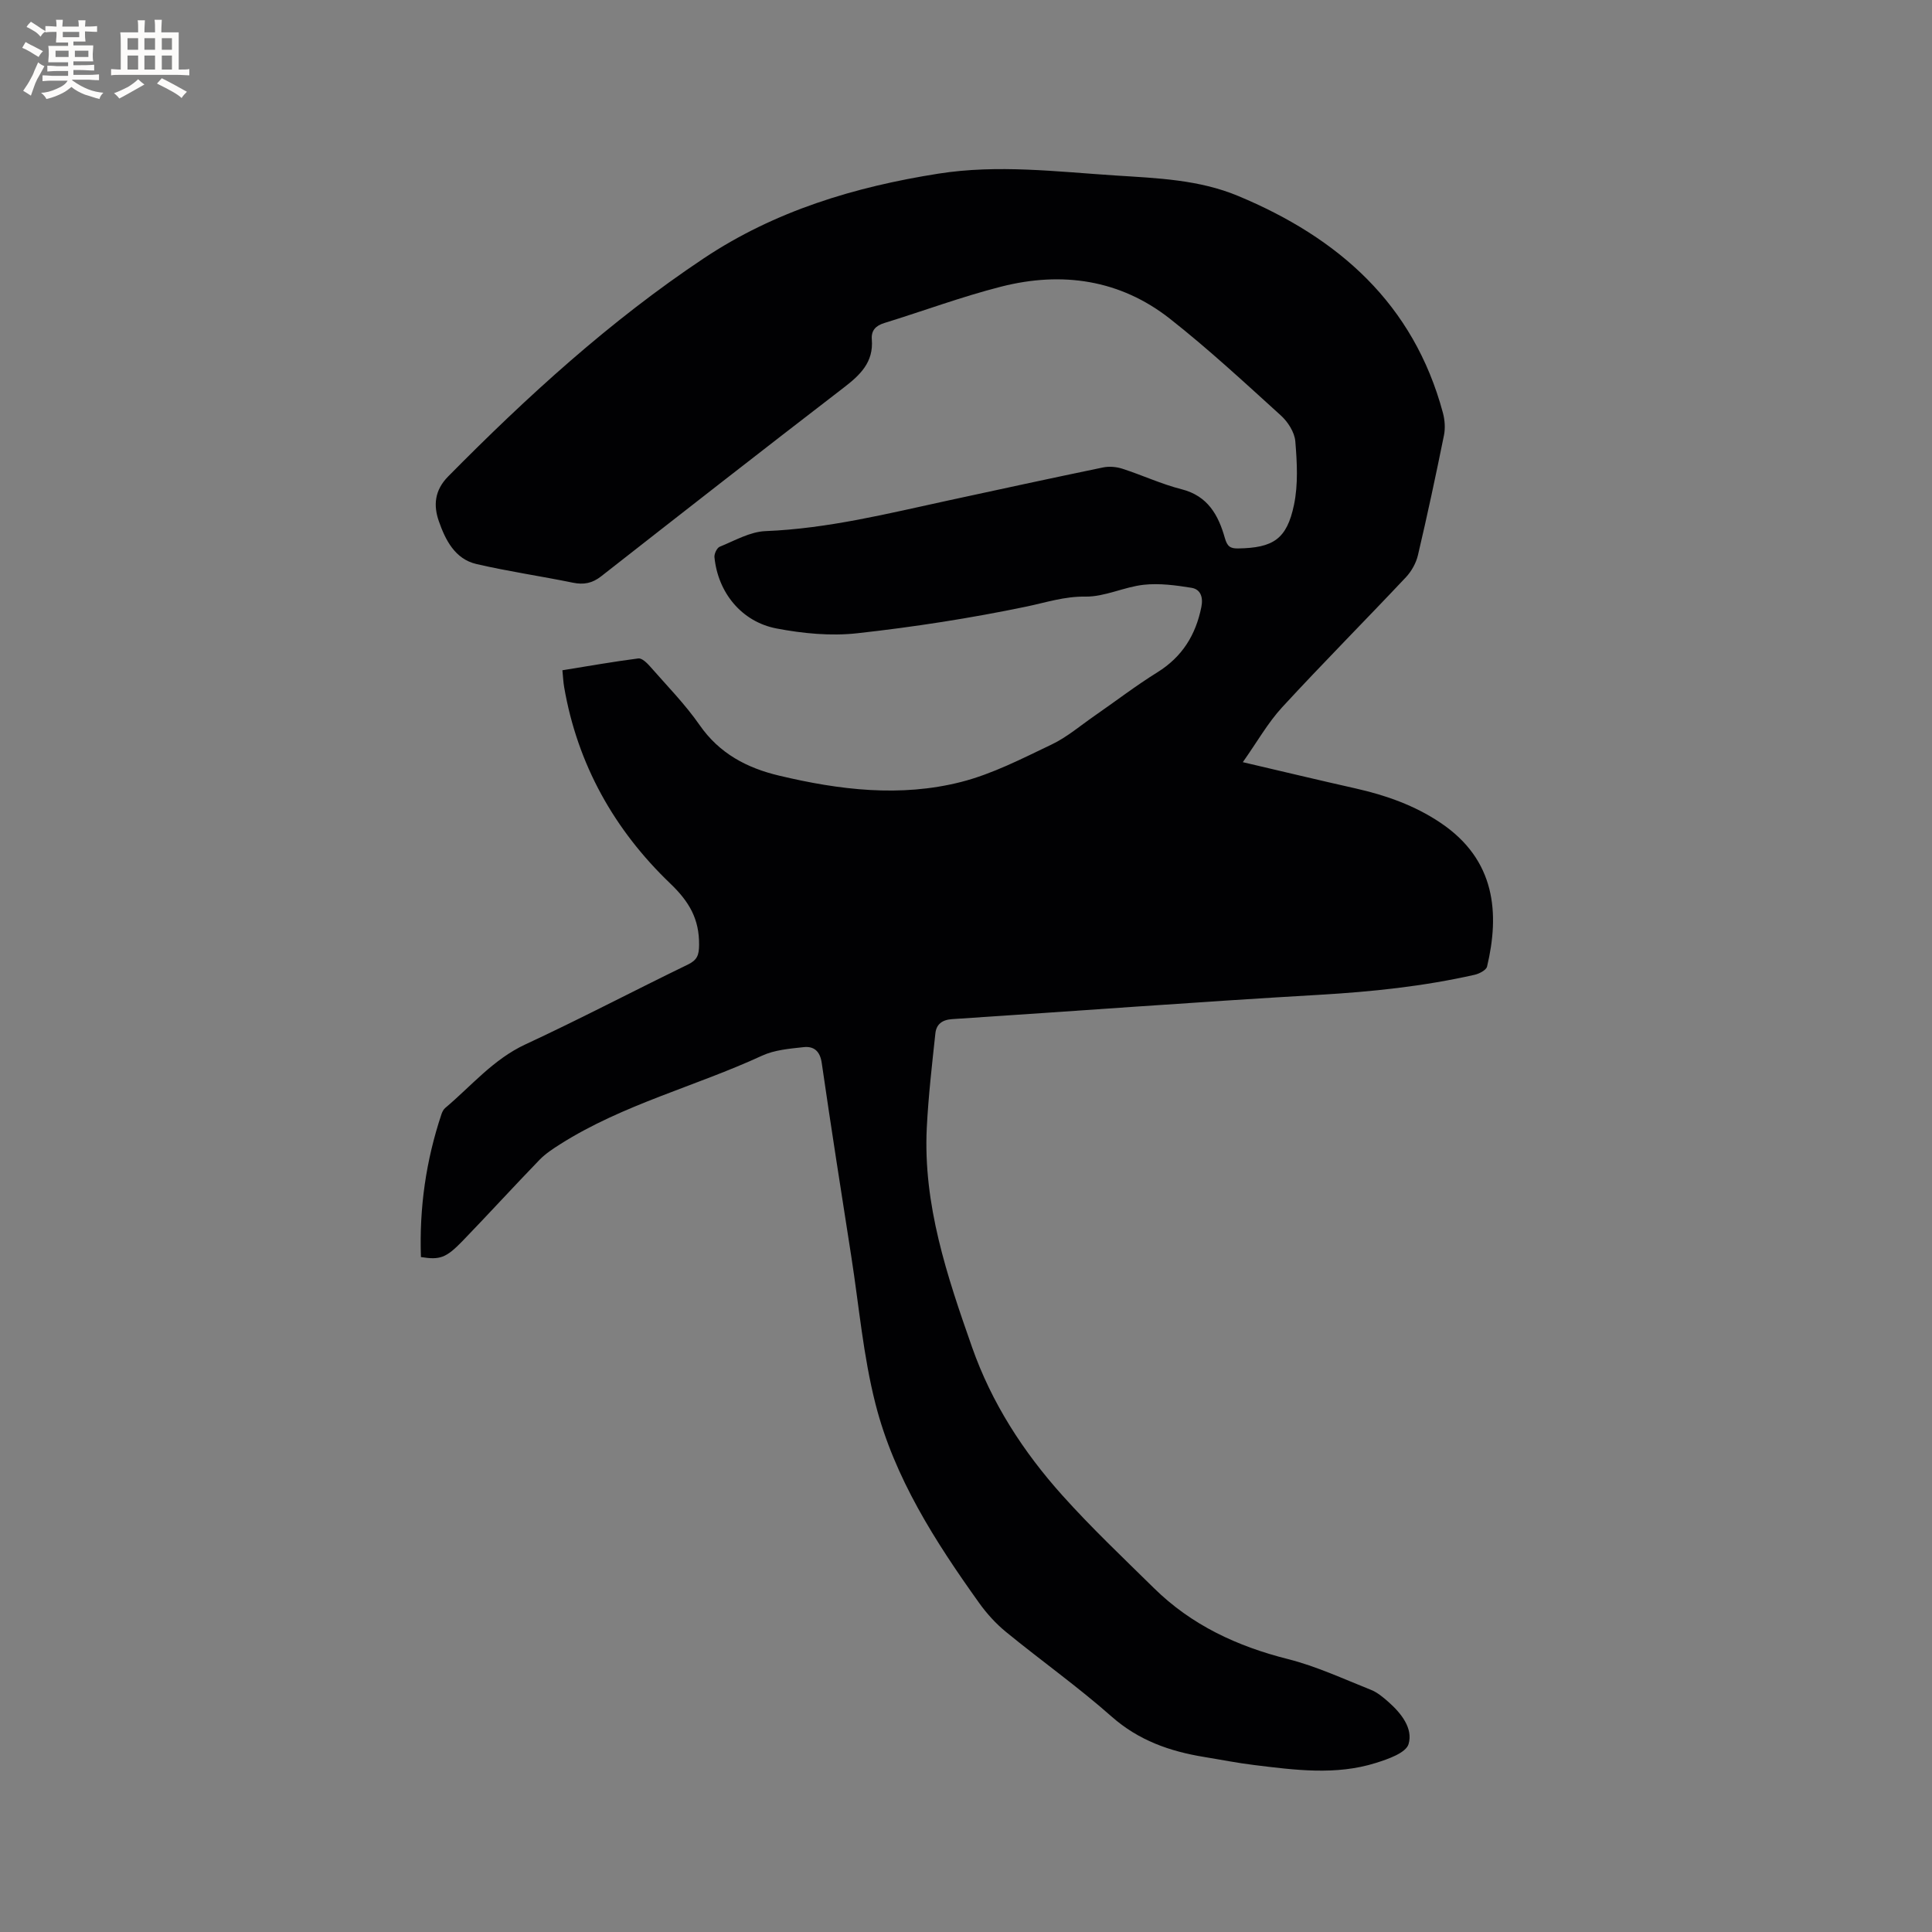 <svg enable-background="new 0 0 400 400" viewBox="0 0 400 400" xmlns="http://www.w3.org/2000/svg"><rect x="0" y="0" width="400" height="400" fill="#808080" stroke="none"/><path d="m87.15 260.26c-.36-10.24 1.06-20.02 4.24-29.55.16-.48.42-1.02.8-1.33 5.4-4.54 9.92-10.05 16.59-13.15 11.33-5.26 22.4-11.08 33.64-16.53 1.95-.95 2.3-1.96 2.32-4.09.04-5.33-2.02-8.91-5.97-12.69-11.58-11.09-19.21-24.65-21.97-40.67-.18-1.03-.22-2.09-.36-3.48 5.34-.86 10.52-1.78 15.73-2.45.73-.09 1.78.93 2.42 1.66 3.49 3.99 7.25 7.81 10.26 12.14 4.1 5.9 9.79 8.88 16.43 10.46 12.48 2.98 25.16 4.52 37.73 1.31 6.48-1.66 12.62-4.84 18.72-7.75 3.17-1.51 5.94-3.9 8.86-5.92 4.35-3.01 8.55-6.24 13.04-9.03 5.14-3.2 7.94-7.73 9.1-13.53.4-2-.15-3.65-2.04-3.96-3.26-.53-6.65-.98-9.89-.63-4.08.45-8.07 2.51-12.08 2.45-4.34-.06-8.11 1.21-12.18 2.06-11.57 2.41-23.31 4.23-35.06 5.53-5.48.61-11.25.05-16.7-.99-7.28-1.39-12.15-7.48-12.86-14.76-.07-.7.51-1.92 1.08-2.16 3.11-1.26 6.29-3.12 9.51-3.24 12.92-.52 25.34-3.64 37.86-6.35 10.66-2.31 21.32-4.62 32-6.83 1.27-.26 2.75-.14 3.99.26 4.13 1.33 8.11 3.2 12.3 4.26 5.43 1.38 7.61 5.4 8.93 10.08.5 1.76 1.12 2.19 2.73 2.17 7.27-.12 10.1-1.9 11.59-9.04.88-4.23.63-8.79.27-13.15-.16-1.87-1.53-4.02-2.99-5.34-7.52-6.82-14.99-13.75-22.96-20.02-10.35-8.14-22.38-9.85-34.93-6.66-8.18 2.08-16.14 5.05-24.22 7.54-1.78.55-2.73 1.55-2.58 3.39.39 4.74-2.43 7.39-5.86 10.02-16.8 12.92-33.5 25.97-50.19 39.04-1.83 1.43-3.59 1.77-5.84 1.31-6.64-1.36-13.36-2.33-19.96-3.86-4.48-1.04-6.45-5.02-7.8-8.89-1.11-3.2-.94-6.34 1.96-9.27 16.35-16.56 33.48-32.19 52.89-45.13 14.74-9.83 31.23-14.8 48.6-17.54 12.33-1.94 24.52-.4 36.76.39 8.56.55 17.18.85 25.26 4.22 20.8 8.66 36.34 22.32 42.41 44.88.4 1.48.53 3.18.23 4.67-1.68 8.3-3.45 16.59-5.39 24.83-.38 1.63-1.33 3.33-2.48 4.56-8.5 9.03-17.25 17.83-25.65 26.95-2.95 3.21-5.14 7.12-8.13 11.35 8.43 1.97 15.89 3.76 23.37 5.44 6.25 1.41 12.19 3.5 17.55 7.1 11.5 7.71 12.25 18.83 9.65 29.78-.18.74-1.61 1.48-2.58 1.7-10.56 2.39-21.26 3.51-32.08 4.14-25.38 1.47-50.73 3.39-76.1 5.04-2.11.14-3.26 1.1-3.46 2.95-.7 6.5-1.45 13.02-1.78 19.55-.78 15.92 4.2 30.69 9.37 45.41 4.06 11.56 10.59 21.65 18.68 30.67 6 6.7 12.57 12.91 18.99 19.23 7.76 7.64 17.2 12.03 27.72 14.68 5.89 1.49 11.51 4.11 17.19 6.37 1.34.53 2.54 1.55 3.64 2.52 2.64 2.32 5.12 5.47 4.16 8.71-.55 1.84-4.26 3.12-6.78 3.91-8.31 2.61-16.78 1.46-25.2.43-3.47-.42-6.9-1.11-10.35-1.67-7.09-1.16-13.55-3.41-19.16-8.37-6.98-6.17-14.62-11.59-21.84-17.5-2.11-1.72-4.01-3.82-5.59-6.03-9.09-12.72-17.56-25.91-21.45-41.19-2.53-9.91-3.41-20.25-4.99-30.4-2.09-13.4-4.2-26.79-6.14-40.21-.36-2.46-1.64-3.49-3.75-3.26-2.91.32-6.02.57-8.61 1.77-13.81 6.37-28.79 10.09-41.78 18.32-1.5.95-3.03 1.95-4.26 3.21-5.38 5.56-10.6 11.28-15.98 16.85-3.43 3.53-4.69 3.93-8.6 3.31z" fill="#010103"/><g fill="#fcfbfa"><path d="m6.8 9.5c.6.3 1.3.7 2.1 1.1-.4.4-.7.8-.9 1.2-.7-.4-1.3-.8-1.8-1.1s-1.1-.6-1.6-.8c.2-.4.5-.8.7-1.2.4.2.8.5 1.5.8zm.9 6.9c-.3.6-.5 1.1-.7 1.7s-.4 1.1-.6 1.7c-.6-.4-1.1-.7-1.6-1 .7-1 1.2-1.8 1.5-2.4.3-.5.6-1.1.8-1.7.3-.6.5-1.2.8-1.8.3.3.8.6 1.3.8-.7 1.3-1.2 2.2-1.5 2.7zm.1-11c.4.3 1 .7 1.7 1.1-.5.2-.8.6-1.1 1.1-.5-.6-1-1-1.4-1.2s-.9-.6-1.5-.8c.2-.4.5-.7.9-1.1.5.3.9.6 1.4.9zm10.5 13.1c1 .4 2 .6 3.1.7-.4.4-.7.8-.8 1.3-.9-.2-1.9-.6-3-.9-1-.4-2-.9-2.8-1.6-.5.4-1.1.9-1.9 1.3s-1.9.9-3.3 1.2c-.1-.3-.5-.8-1.1-1.3 1 0 2.1-.3 3.2-.8 1.2-.5 1.9-1 2.3-1.7h-3.2c-.4 0-1 0-2 .1v-1.2c1 0 1.7.1 2 .1h3.3v-1h-2.3c-.2 0-.9 0-2 .1v-1.2c1.2 0 1.9.1 2 .1h2.3v-.8h-4.1c0-.7.1-1.2.1-1.6 0-.5 0-1.1-.1-1.8h4.1v-.7h-2.5c0-.6.1-1.1.1-1.6v-.6h-.5c-.4 0-1 0-1.8.1v-1.3c1.2 0 1.9.1 2.1.1h.2c0-.3 0-.8-.1-1.4h1.4c0 .6-.1 1-.1 1.4h3.4c0-.4 0-.8-.1-1.3h1.5c0 .4-.1.9-.1 1.3.7 0 1.5 0 2.5-.1v1.2c-1 0-1.8-.1-2.5-.1v.6c0 .3 0 .8.1 1.5h-2.5v.8h4.1c0 .7-.1 1.3-.1 1.8s0 1 .1 1.5h-4.1v.8h1.4c.8 0 1.8 0 2.9-.1v1.2c-1 0-1.9-.1-2.8-.1h-1.5v1h3.2c.3 0 1 0 2.1-.1v1.2c-1.1 0-1.8-.1-2.1-.1h-3.4l-.1.1c1.4 1 2.4 1.5 3.4 1.9zm-4.1-6.7v-1.3h-2.7v1.3zm2.2-4.1v-1.1h-3.4v1.1zm1.9 4.1v-1.3h-2.8v1.3z"/><path d="m37 6.7v2.3 5.4c1 0 1.8 0 2.2-.1v1.3c-.6 0-1.5-.1-2.5-.1h-11.9c-.7 0-1.3 0-1.8.1v-1.3c.5 0 1.1.1 2 .1v-5.2c0-1 0-1.8-.1-2.5h3.7c0-1.3 0-2.1-.1-2.5h1.5c0 .4-.1 1.3-.1 2.5h2.2c0-1.2 0-2.1-.1-2.6h1.5c0 .4-.1 1.3-.1 2.6zm-12.3 13.7c-.3-.4-.7-.8-1.1-1.1 1.1-.4 2.1-.9 2.9-1.3.8-.5 1.5-1 2.1-1.6.4.4.9.8 1.3 1.1-2.5 1.4-4.2 2.4-5.2 2.9zm3.9-10.1v-2.4h-2.2v2.4zm0 4.1v-2.9h-2.2v2.9zm3.5-4.1v-2.4h-2.2v2.4zm0 4.1v-2.9h-2.2v2.9zm.4 2.9 1-1.1c.6.3 1.4.7 2.5 1.3s2 1.1 2.7 1.5c-.4.4-.8.8-1.1 1.3-.8-.8-2.5-1.7-5.1-3zm3.1-7v-2.4h-2.1v2.4zm0 4.1v-2.9h-2.1v2.9z"/></g></svg>